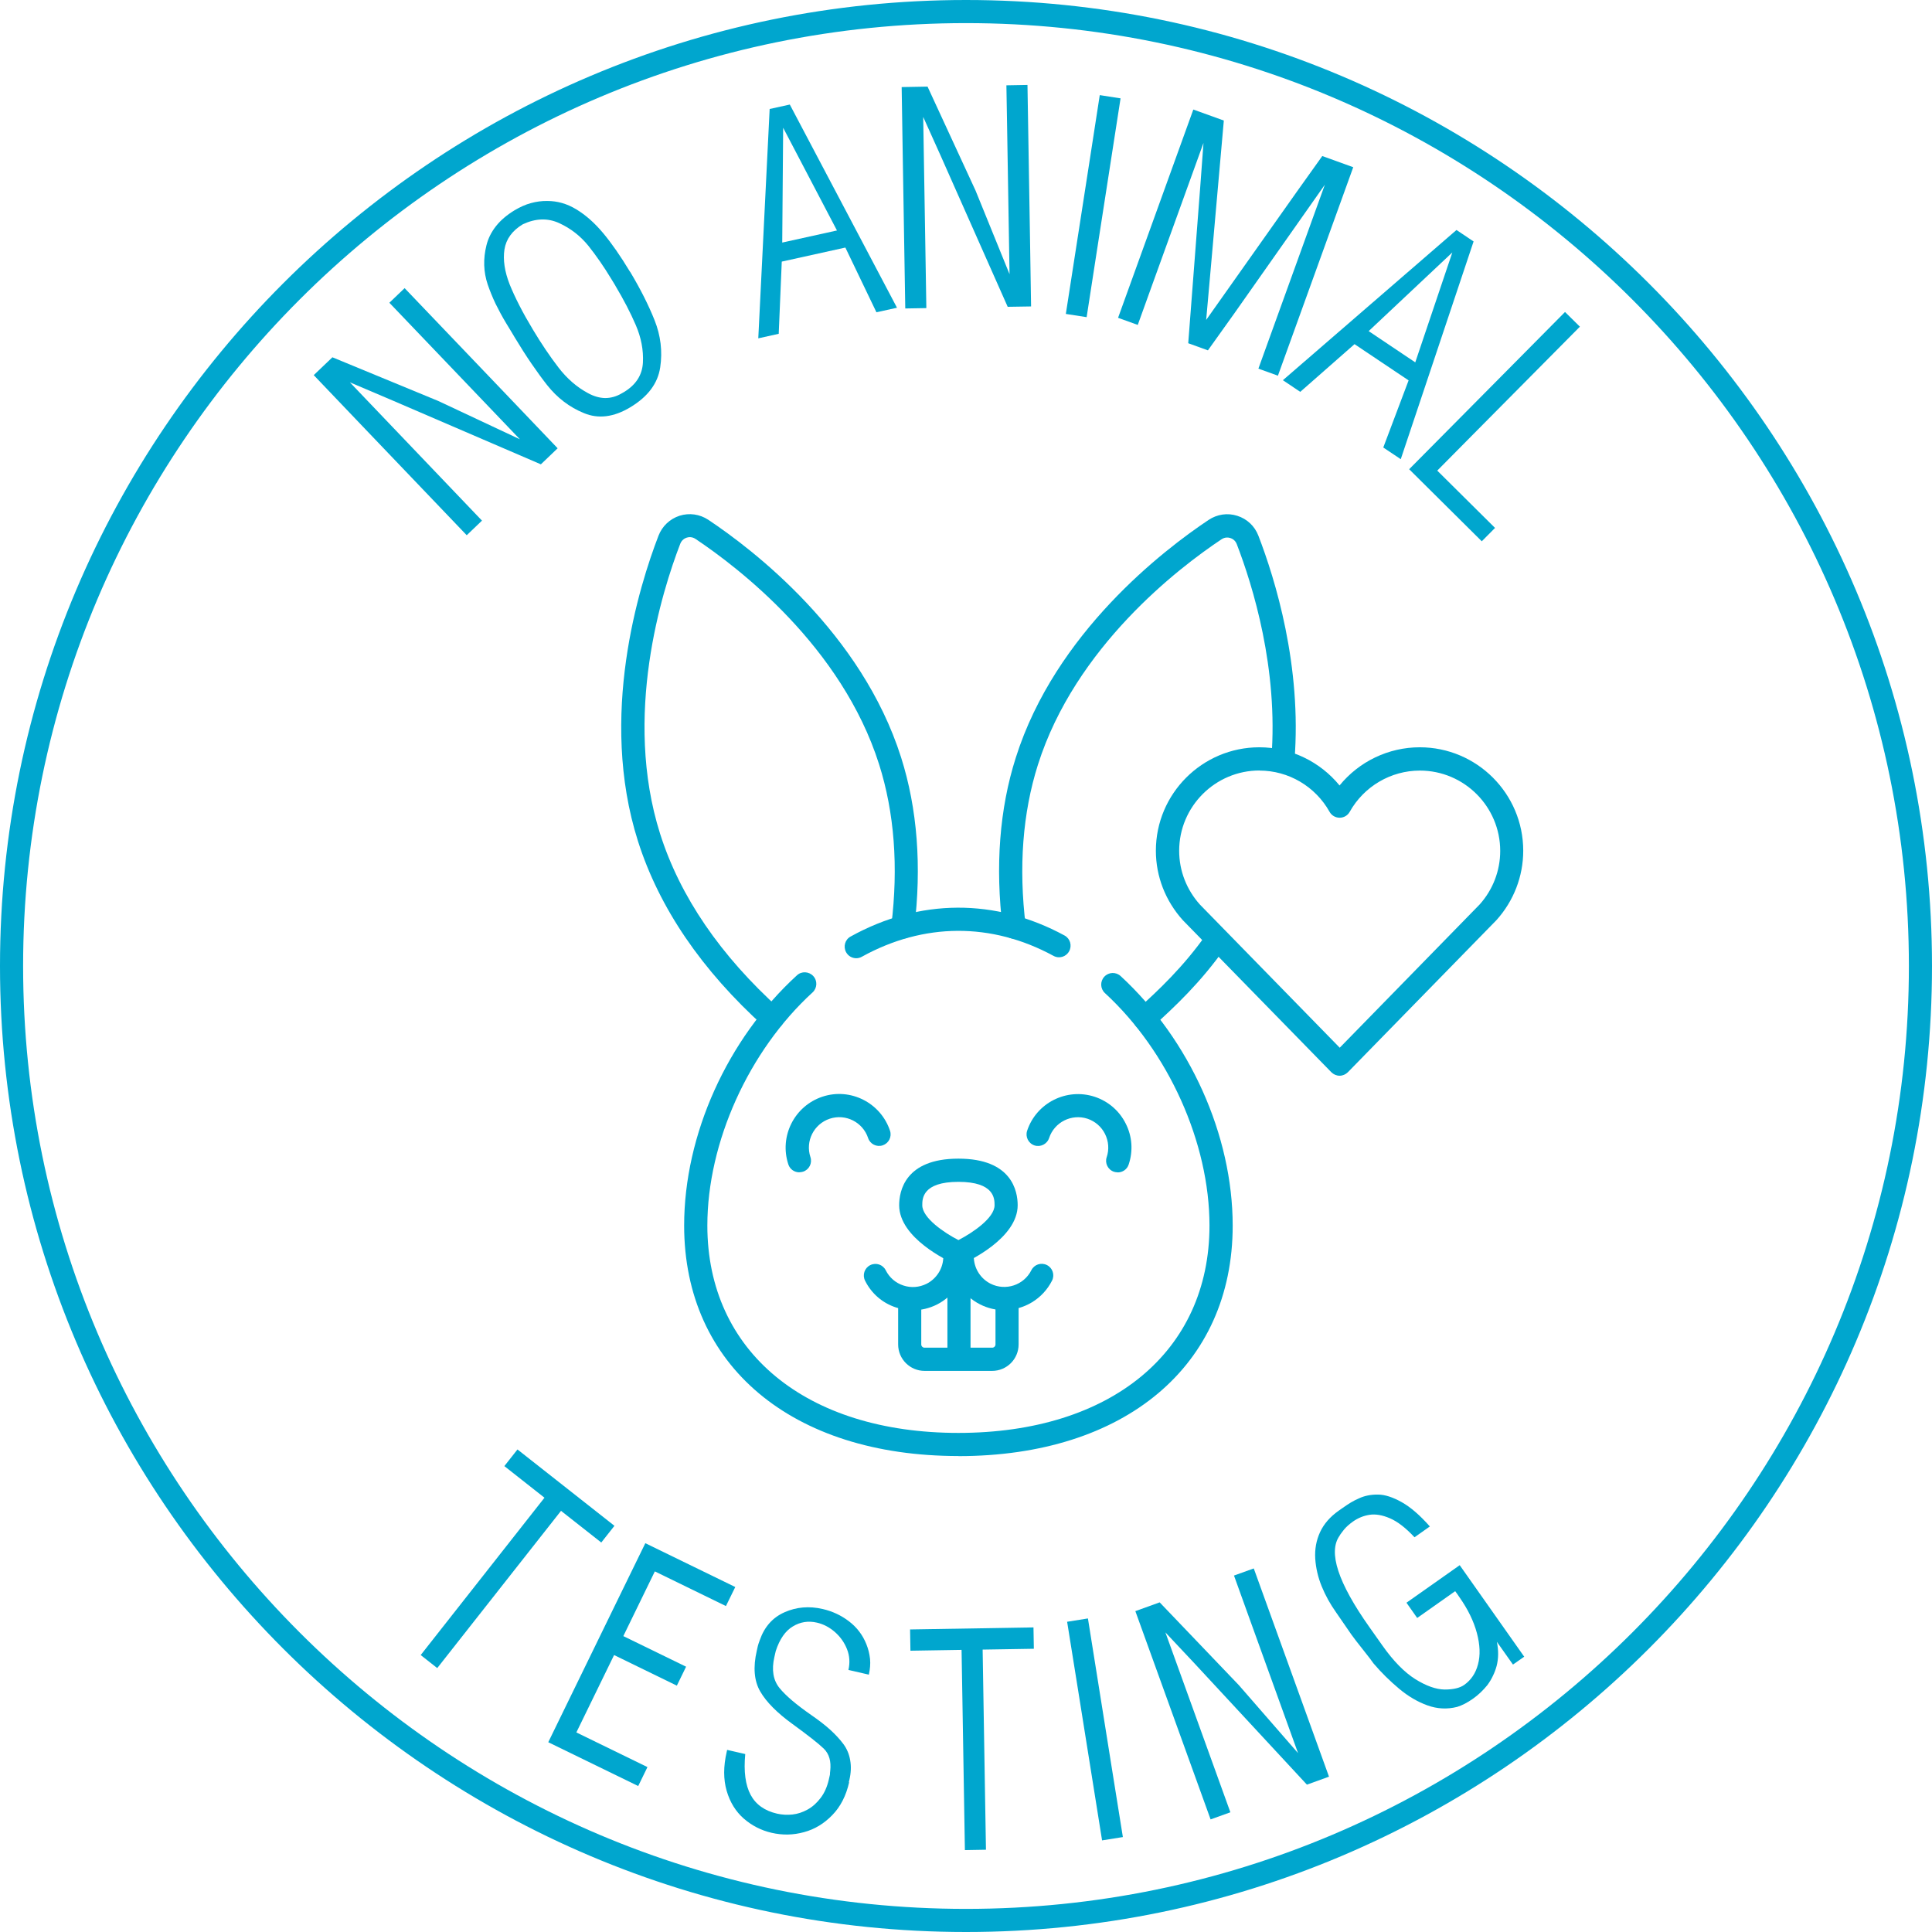<svg xmlns="http://www.w3.org/2000/svg" id="Layer_2" viewBox="0 0 209 209"><g id="Layer_1-2"><path d="M144.92,116.37c-.34,0-.66-.14-.9-.38l-16.05-16.43c-1.9-2.1-2.93-4.76-2.93-7.53,0-6.17,5.02-11.19,11.19-11.19,3.39,0,6.57,1.55,8.68,4.13,2.11-2.59,5.29-4.13,8.68-4.13,6.17,0,11.19,5.02,11.19,11.19,0,2.77-1.03,5.43-2.89,7.5-.03.04-16.08,16.46-16.08,16.46-.24.24-.56.38-.9.38h0ZM136.25,83.35c-4.79,0-8.69,3.9-8.69,8.69,0,2.15.8,4.21,2.25,5.82l15.12,15.48,15.13-15.49c1.44-1.6,2.23-3.66,2.23-5.8,0-4.79-3.9-8.69-8.69-8.69-3.14,0-6.05,1.71-7.59,4.46-.22.4-.64.64-1.09.64s-.87-.24-1.09-.64c-1.54-2.75-4.44-4.46-7.58-4.46h0Z" style="fill:#00a6ce;"></path><path d="M92.63,103.66c-.44,0-.87-.23-1.1-.65-.33-.61-.12-1.37.49-1.7,7.43-4.12,15.68-4.16,23.14-.11.61.33.83,1.09.5,1.7s-1.08.84-1.7.5c-6.7-3.64-14.04-3.6-20.73.1-.19.11-.4.16-.61.16h.01Z" style="fill:#00a6ce;"></path><path d="M103.68,157.51c-18.02,0-29.67-9.79-29.67-24.93,0-9.82,4.67-20.19,12.2-27.07.5-.47,1.3-.43,1.77.08.47.51.43,1.3-.08,1.77-6.91,6.32-11.38,16.22-11.38,25.22,0,13.62,10.66,22.43,27.16,22.43s27.16-8.8,27.16-22.43c0-8.96-4.44-18.83-11.31-25.15-.51-.47-.54-1.26-.07-1.77.47-.51,1.26-.54,1.77-.07,7.47,6.88,12.12,17.22,12.12,27,0,15.15-11.65,24.93-29.67,24.93h0Z" style="fill:#00a6ce;"></path><path d="M86.47,126.82c-.53,0-1.02-.33-1.19-.86-1-3.03.65-6.31,3.68-7.32s6.31.65,7.32,3.68c.22.66-.14,1.36-.79,1.58-.66.22-1.37-.14-1.58-.79-.57-1.72-2.43-2.66-4.15-2.09-1.72.57-2.66,2.43-2.09,4.15.22.66-.14,1.37-.8,1.58-.13.04-.26.06-.39.06h0Z" style="fill:#00a6ce;"></path><path d="M120.9,126.82c-.13,0-.26-.02-.39-.06-.66-.22-1.01-.93-.79-1.58.28-.83.21-1.72-.18-2.51-.39-.78-1.07-1.37-1.9-1.65-1.72-.56-3.58.37-4.15,2.09-.22.66-.93,1.01-1.58.8-.66-.22-1.01-.93-.8-1.58,1-3.03,4.28-4.68,7.32-3.68,1.47.49,2.66,1.52,3.35,2.9.7,1.38.81,2.95.32,4.42-.17.53-.66.86-1.19.86h0Z" style="fill:#00a6ce;"></path><path d="M98.75,141.74c-.61,0-1.23-.1-1.82-.3-1.47-.48-2.66-1.51-3.35-2.9-.31-.62-.06-1.37.56-1.68.63-.31,1.37-.06,1.68.56.4.79,1.07,1.37,1.9,1.64.83.28,1.72.21,2.51-.18,1.05-.53,1.74-1.58,1.81-2.75.04-.69.64-1.24,1.32-1.18.69.04,1.22.63,1.18,1.32-.12,2.06-1.34,3.92-3.18,4.85-.82.41-1.7.62-2.6.62h-.01Z" style="fill:#00a6ce;"></path><path d="M108.62,141.73c-.87,0-1.76-.2-2.59-.62-1.85-.93-3.06-2.78-3.18-4.85-.04-.69.49-1.28,1.18-1.32.69-.06,1.28.49,1.32,1.18.07,1.17.76,2.22,1.81,2.75,1.62.81,3.6.16,4.41-1.46.31-.62,1.06-.87,1.68-.56s.87,1.06.56,1.68c-1.02,2.02-3.06,3.19-5.18,3.19h-.01Z" style="fill:#00a6ce;"></path><path d="M103.68,136.79c-.17,0-.35-.04-.51-.11-.6-.27-5.9-2.74-5.9-6.3,0-1.51.62-5.04,6.41-5.04s6.41,3.52,6.41,5.04c0,3.56-5.3,6.03-5.9,6.3-.16.07-.34.11-.51.11ZM103.68,127.85c-3.91,0-3.91,1.84-3.91,2.53,0,1.37,2.37,2.98,3.91,3.77,1.54-.79,3.91-2.4,3.91-3.77,0-.69,0-2.53-3.91-2.53Z" style="fill:#00a6ce;"></path><path d="M103.74,147.28c-.69,0-1.25-.56-1.25-1.25v-7.7c0-.69.56-1.25,1.25-1.25s1.25.56,1.25,1.25v7.7c0,.69-.56,1.25-1.25,1.25Z" style="fill:#00a6ce;"></path><path d="M107.35,148.3h-7.33c-1.58,0-2.86-1.28-2.86-2.86v-4.32c0-.69.56-1.25,1.25-1.25s1.25.56,1.25,1.25v4.32c0,.19.16.35.35.35h7.33c.19,0,.35-.16.35-.35v-4.27c0-.69.56-1.25,1.25-1.25s1.25.56,1.25,1.25v4.27c0,1.58-1.28,2.86-2.86,2.86h.02Z" style="fill:#00a6ce;"></path><path d="M109.71,101.55c-.62,0-1.16-.46-1.24-1.1-.82-6.72-.35-12.95,1.42-18.5,4.28-13.51,16.02-22.48,20.86-25.71.92-.61,2.05-.78,3.1-.44,1.05.33,1.88,1.11,2.28,2.15,1.81,4.69,4.72,14.1,3.9,24.35-.06.69-.67,1.19-1.35,1.15-.69-.06-1.2-.66-1.15-1.35.78-9.76-2.01-18.75-3.74-23.24-.17-.44-.51-.6-.7-.66s-.56-.12-.95.14c-4.63,3.08-15.82,11.64-19.86,24.39-1.65,5.21-2.1,11.08-1.32,17.44.08.69-.4,1.31-1.09,1.4h-.15v-.02Z" style="fill:#00a6ce;"></path><path d="M123.82,111.42c-.34,0-.68-.14-.93-.41-.46-.51-.42-1.31.09-1.77,2.33-2.1,5.03-4.64,7.52-8.17.39-.57,1.18-.7,1.74-.3.57.4.7,1.18.3,1.75-2.64,3.75-5.46,6.4-7.89,8.59-.24.22-.54.32-.84.32h0Z" style="fill:#00a6ce;"></path><path d="M83.55,111.42c-.3,0-.6-.11-.84-.32-6.8-6.13-11.41-12.9-13.7-20.12-4.29-13.51.13-27.6,2.23-33.04.4-1.03,1.23-1.81,2.28-2.15,1.05-.33,2.18-.17,3.1.44,4.85,3.23,16.58,12.21,20.86,25.71,1.76,5.55,2.24,11.78,1.42,18.5-.09.69-.72,1.18-1.39,1.09-.69-.08-1.18-.71-1.09-1.4.78-6.36.33-12.23-1.32-17.44-4.04-12.75-15.24-21.3-19.86-24.39-.39-.26-.76-.2-.95-.14-.19.06-.53.23-.7.66-2,5.19-6.22,18.62-2.18,31.38,2.15,6.78,6.52,13.18,12.99,19.01.51.46.55,1.26.09,1.77-.25.27-.59.41-.93.41v.03Z" style="fill:#00a6ce;"></path><path d="M104.5,209C46.88,209,0,162.12,0,104.5S46.88,0,104.5,0s104.5,46.88,104.5,104.5-46.88,104.5-104.5,104.5ZM104.5,2.5C48.26,2.5,2.5,48.26,2.5,104.5s45.76,102,102,102,102-45.76,102-102S160.74,2.5,104.5,2.5Z" style="fill:#00a6ce;"></path><path d="M60.34,48.48l-1.83,1.75-16.33-7.03-4.33-1.84,11.3,11.83,2.99,3.13-1.65,1.58,1.65-1.58-1.65,1.58-11.31-11.83-5.24-5.49,2.02-1.93,11.46,4.73,8.82,4.14-11.3-11.82-2.82-2.95,1.65-1.58,11.31,11.83,5.24,5.49h.02Z" style="fill:#00a6ce;"></path><path d="M68.16,29.39c1.1,1.84,1.99,3.59,2.65,5.25s.87,3.36.61,5.1-1.34,3.18-3.24,4.32c-1.78,1.07-3.45,1.28-5.01.63-1.57-.64-2.9-1.66-3.99-3.04-.52-.66-1.08-1.43-1.69-2.32-.61-.89-1.2-1.82-1.79-2.8l-.4-.67-.56-.92c-.42-.7-.8-1.41-1.14-2.1-.33-.7-.61-1.39-.84-2.06-.46-1.37-.5-2.78-.14-4.23.18-.74.52-1.43,1.03-2.08s1.19-1.22,2.01-1.72c.61-.36,1.2-.63,1.78-.78.58-.16,1.17-.24,1.76-.23,1.09,0,2.13.29,3.15.91s1.98,1.47,2.9,2.57,1.89,2.5,2.91,4.19v-.02ZM66.57,30.9l-.25-.41-.22-.36c-.78-1.29-1.6-2.47-2.45-3.54-.86-1.06-1.91-1.88-3.15-2.45s-2.55-.53-3.94.12c-1.15.69-1.81,1.6-1.99,2.73-.17,1.12.02,2.39.57,3.79.27.67.62,1.43,1.04,2.25.42.83.92,1.71,1.49,2.66.9,1.5,1.81,2.85,2.74,4.06s2,2.14,3.22,2.79c.61.33,1.23.51,1.83.52.61,0,1.21-.16,1.8-.51l.12-.07.11-.06c1.3-.78,1.99-1.85,2.06-3.2.07-1.35-.19-2.7-.77-4.05s-1.32-2.77-2.21-4.26h0Z" style="fill:#00a6ce;"></path><path d="M97.04,33.29l-2.23.49-3.36-7-6.88,1.52-.33,7.81-2.21.49.84-16.95.39-7.86,2.18-.48,7.92,15.01,3.67,6.96h.01ZM90.54,24.93l-5.82-11.11-.1,12.42,5.93-1.31h-.01Z" style="fill:#00a6ce;"></path><path d="M111.54,33.15l-2.53.04-7.21-16.25-1.93-4.29.27,16.36.07,4.32-2.28.04,2.28-.04-2.28.04-.27-16.36-.12-7.59,2.8-.05,5.2,11.26,3.67,9.03-.27-16.35-.07-4.08,2.28-.04.27,16.36.12,7.59h0Z" style="fill:#00a6ce;"></path><path d="M117.55,34.31l-2.25-.35,2.51-16.17,1.16-7.5,2.25.35-2.51,16.17s-1.16,7.5-1.16,7.5Z" style="fill:#00a6ce;"></path><path d="M138.27,40.65l-2.14-.77,5.56-15.39,1.63-4.51-9.75,13.86-2.9,4.06-2.13-.77,1.3-16.93.35-4.74-5.56,15.39-1.55,4.3-2.13-.77,5.56-15.39,2.58-7.14,3.3,1.19-1.49,16.86-.42,4.71,9.8-13.86,2.76-3.87,3.35,1.21-5.56,15.39-2.58,7.14.02.03Z" style="fill:#00a6ce;"></path><path d="M151.54,49.68l-1.9-1.27,2.74-7.26-5.85-3.92-5.87,5.16-1.88-1.26,12.83-11.1,5.95-5.15,1.85,1.24-5.38,16.09-2.5,7.47h0ZM153.1,39.2l4.01-11.89-9.05,8.51,5.04,3.38h0Z" style="fill:#00a6ce;"></path><path d="M160.3,58.56l-7.86-7.8,11.52-11.62,5.34-5.39,1.61,1.59-11.52,11.62-3.91,3.95,6.25,6.2-1.43,1.44h0Z" style="fill:#00a6ce;"></path><path d="M65.05,166.87l-4.36-3.43-10.1,12.83-3.29,4.18-1.79-1.41,10.11-12.85,3.28-4.17-4.34-3.42,1.42-1.8,10.49,8.26-1.42,1.8h0Z" style="fill:#00a6ce;"></path><path d="M69.04,193.21l-9.73-4.74,7.17-14.71,3.33-6.82,9.73,4.74-1.01,2.06-7.69-3.75-3.41,7,6.79,3.31-1,2.05-6.79-3.31-4.08,8.37,7.69,3.75-1,2.05h0Z" style="fill:#00a6ce;"></path><path d="M91.86,192.8c-.33,1.46-.94,2.65-1.83,3.56-.88.91-1.9,1.53-3.06,1.84-1.16.32-2.32.34-3.5.07-1.12-.26-2.12-.77-3-1.53-.88-.77-1.5-1.77-1.86-3.01s-.36-2.64,0-4.2l.05-.23,1.96.45c-.18,1.89.02,3.36.58,4.41.56,1.05,1.52,1.73,2.87,2.04.54.12,1.09.15,1.65.09.56-.06,1.11-.24,1.65-.54s1-.72,1.41-1.26.7-1.2.88-1.98c.04-.17.08-.35.12-.53,0-.18.02-.31.03-.39.12-1.05-.11-1.86-.7-2.43-.59-.57-1.72-1.45-3.38-2.66-1.66-1.2-2.83-2.38-3.49-3.52-.66-1.14-.79-2.62-.37-4.42.04-.19.08-.35.11-.49.03-.13.1-.35.21-.64.5-1.44,1.39-2.45,2.68-3.02,1.28-.57,2.66-.69,4.13-.35,1.04.24,1.99.68,2.84,1.33.85.65,1.48,1.47,1.88,2.47.21.52.34,1.05.4,1.6.05.55,0,1.11-.13,1.7l-2.21-.51c.18-.78.13-1.53-.15-2.24s-.71-1.33-1.31-1.86c-.6-.52-1.25-.86-1.96-1.02-.92-.21-1.78-.08-2.59.41-.81.48-1.43,1.37-1.85,2.66l-.15.65c-.32,1.39-.13,2.51.55,3.35s1.84,1.82,3.44,2.93c.81.56,1.5,1.09,2.06,1.6.56.51,1.03,1.02,1.41,1.53.38.51.63,1.1.74,1.76.12.66.09,1.37-.09,2.14l-.06.24h.04Z" style="fill:#00a6ce;"></path><path d="M111.84,178.36l-5.54.09.27,16.33.09,5.32-2.28.04-.27-16.35-.09-5.31-5.53.09-.04-2.3,13.35-.22.04,2.3h0Z" style="fill:#00a6ce;"></path><path d="M121.47,198.73l-2.25.36-2.58-16.16-1.2-7.49,2.25-.36,2.58,16.16,1.2,7.49Z" style="fill:#00a6ce;"></path><path d="M143.76,192.2l-2.38.86-12.09-13.04-3.22-3.43,5.56,15.39,1.47,4.07-2.14.77,2.14-.77-2.14.77-5.56-15.39-2.58-7.14,2.63-.95,8.57,8.96,6.4,7.35-5.55-15.38-1.38-3.83,2.14-.77,5.56,15.39,2.58,7.14h0Z" style="fill:#00a6ce;"></path><path d="M164.9,179.21l-1.23.86-1.74-2.46c.19.94.18,1.81-.03,2.62-.1.36-.23.72-.4,1.06-.16.35-.36.67-.59.99-.47.58-.99,1.08-1.56,1.48-.62.44-1.2.73-1.72.89-1.07.27-2.14.22-3.2-.16s-2.09-.98-3.08-1.81-1.92-1.74-2.77-2.74c-.23-.33-.53-.72-.88-1.16-.81-1.02-1.32-1.68-1.52-1.97l-.93-1.35-.71-1.03c-.64-.9-1.16-1.84-1.56-2.82-.4-.98-.63-1.98-.7-3-.06-1.02.11-1.97.52-2.86s1.08-1.66,2.01-2.32l.4-.28c.37-.26.67-.46.92-.61s.54-.3.88-.45c.6-.28,1.29-.42,2.05-.41.76,0,1.63.29,2.59.83s1.97,1.42,3.03,2.62l-1.66,1.17c-.94-1.01-1.82-1.69-2.65-2.05-.83-.36-1.57-.48-2.22-.38-.65.1-1.25.35-1.79.73-.39.28-.71.56-.96.86-.11.14-.2.27-.29.38-.09.12-.16.21-.2.3-1.25,1.76-.18,5.06,3.23,9.88l.82,1.16.58.82c1.19,1.69,2.39,2.91,3.57,3.65,1.19.74,2.25,1.11,3.17,1.12.93,0,1.64-.16,2.13-.51.73-.52,1.23-1.26,1.48-2.22.26-.97.22-2.09-.12-3.37s-.97-2.58-1.9-3.9l-.24-.35-.21-.29-4.11,2.9-1.16-1.65,5.76-4.06,6.97,9.89h.02Z" style="fill:#00a6ce;"></path></g></svg>